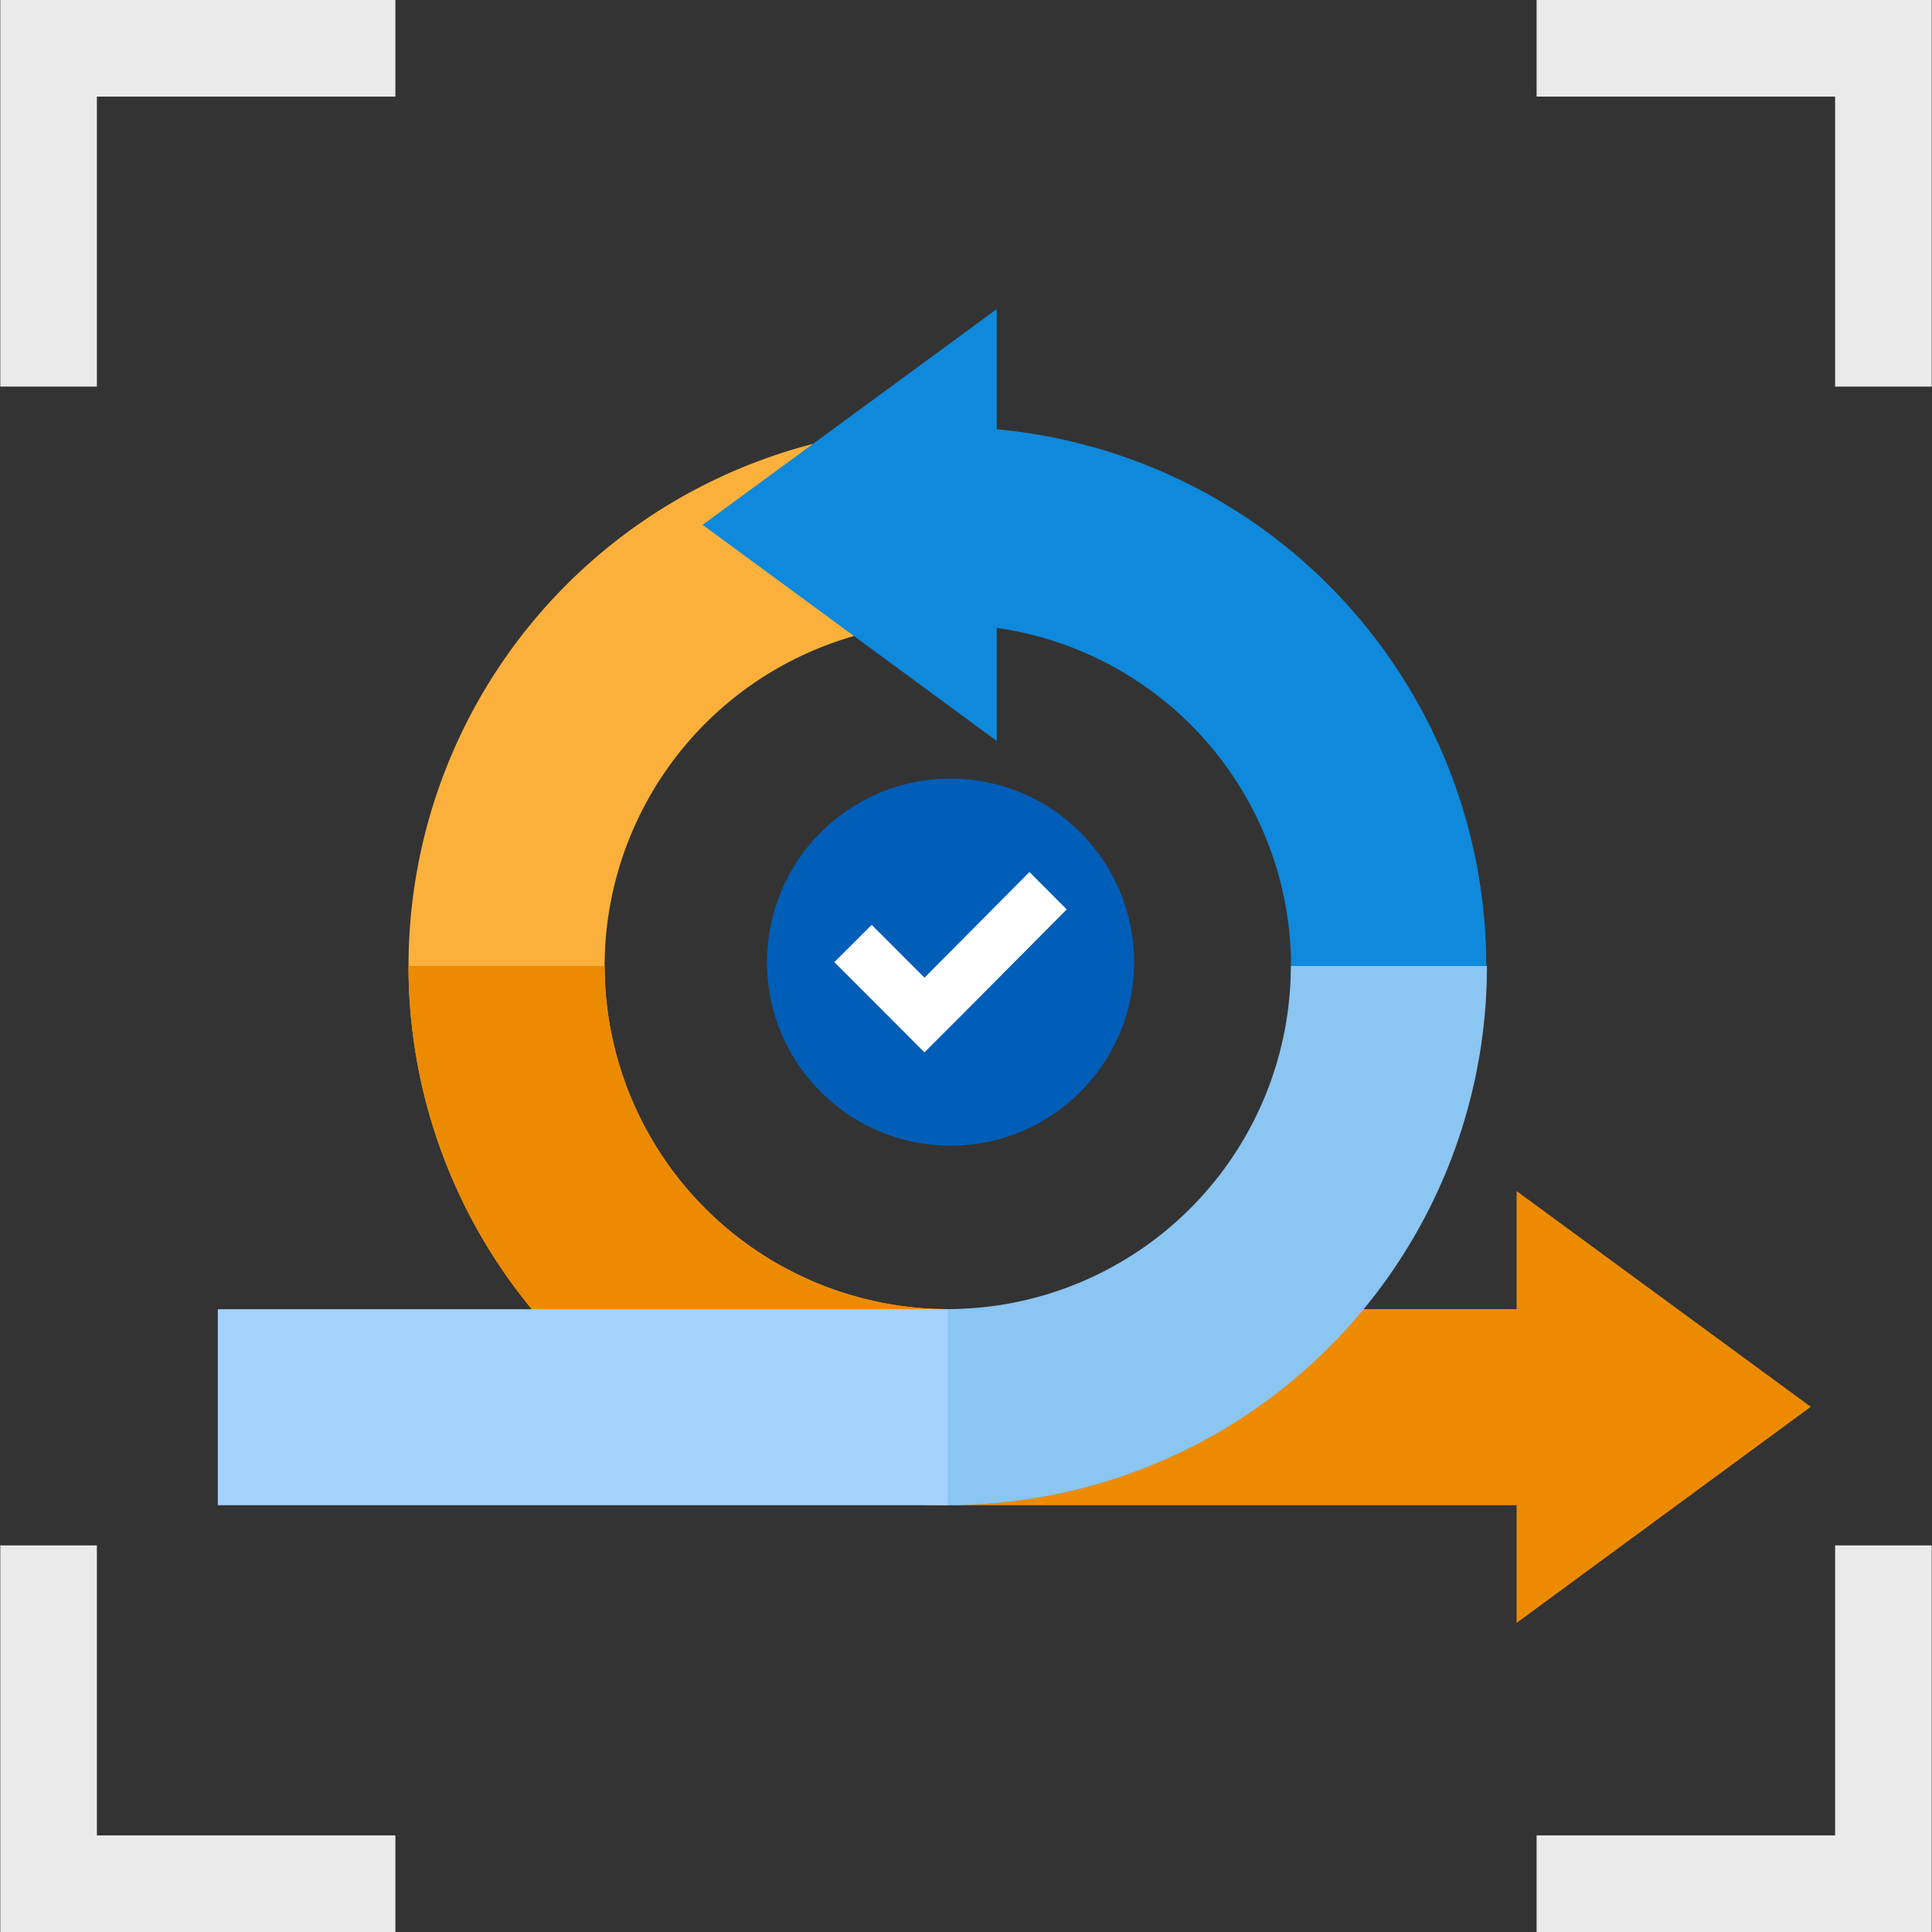 <svg id="design" xmlns="http://www.w3.org/2000/svg" viewBox="0 0 200 200"><rect x="0" y="0" width="200" height="200" fill="#333333" stroke="none"/><defs><style>.cls-1{fill:none;stroke:#eaeaea;stroke-miterlimit:10;stroke-width:10px;}.cls-2{fill:#ed8b00;}.cls-3{fill:#fbb03b;}.cls-4{fill:#0f89db;}.cls-5{fill:#8bc5f2;}.cls-6{fill:#a4d2fc;}.cls-7{fill:#005eb8;}.cls-8{fill:#fff;}</style></defs><title>dev-approaches</title><polyline class="cls-1" points="5.03 40.02 5.03 5 40.93 5"/><polyline class="cls-1" points="194.97 40.02 194.97 5 159.07 5"/><polyline class="cls-1" points="5.03 159.98 5.03 195 40.93 195"/><polyline class="cls-1" points="194.97 159.98 194.97 195 159.07 195"/><path class="cls-2" d="M157,168l30.45-22.37L157,123.3v12.22H98.11v20.3H157Z"/><path class="cls-3" d="M62.59,100A35.57,35.57,0,0,1,98.11,64.48l10.15-11.1-10.15-9.2a55.82,55.82,0,1,0,0,111.64l10.15-9L98.11,135.52A35.56,35.56,0,0,1,62.59,100Z"/><path class="cls-2" d="M98.11,155.82l10.15-9L98.11,135.52A35.57,35.57,0,0,1,62.59,100H42.29A55.82,55.82,0,0,0,98.11,155.82Z"/><path class="cls-4" d="M103.18,44.44V32L72.74,54.33,103.18,76.7V65a35.44,35.44,0,0,1-5.07,70.53L88,145.67l10.15,10.15a55.81,55.81,0,0,0,5.07-111.38Z"/><path class="cls-5" d="M98.11,135.52,88,145.67l10.15,10.15A55.82,55.82,0,0,0,153.93,100h-20.3A35.57,35.57,0,0,1,98.11,135.52Z"/><path class="cls-6" d="M22.55,135.53H98.11v20.29H22.55Z"/><circle class="cls-7" cx="98.4" cy="99.6" r="19"/><polygon class="cls-8" points="106.57 90.27 95.7 101.21 90.24 95.74 86.37 99.6 91.84 105.07 95.7 108.94 99.57 105.07 110.43 94.14 106.57 90.27"/></svg>